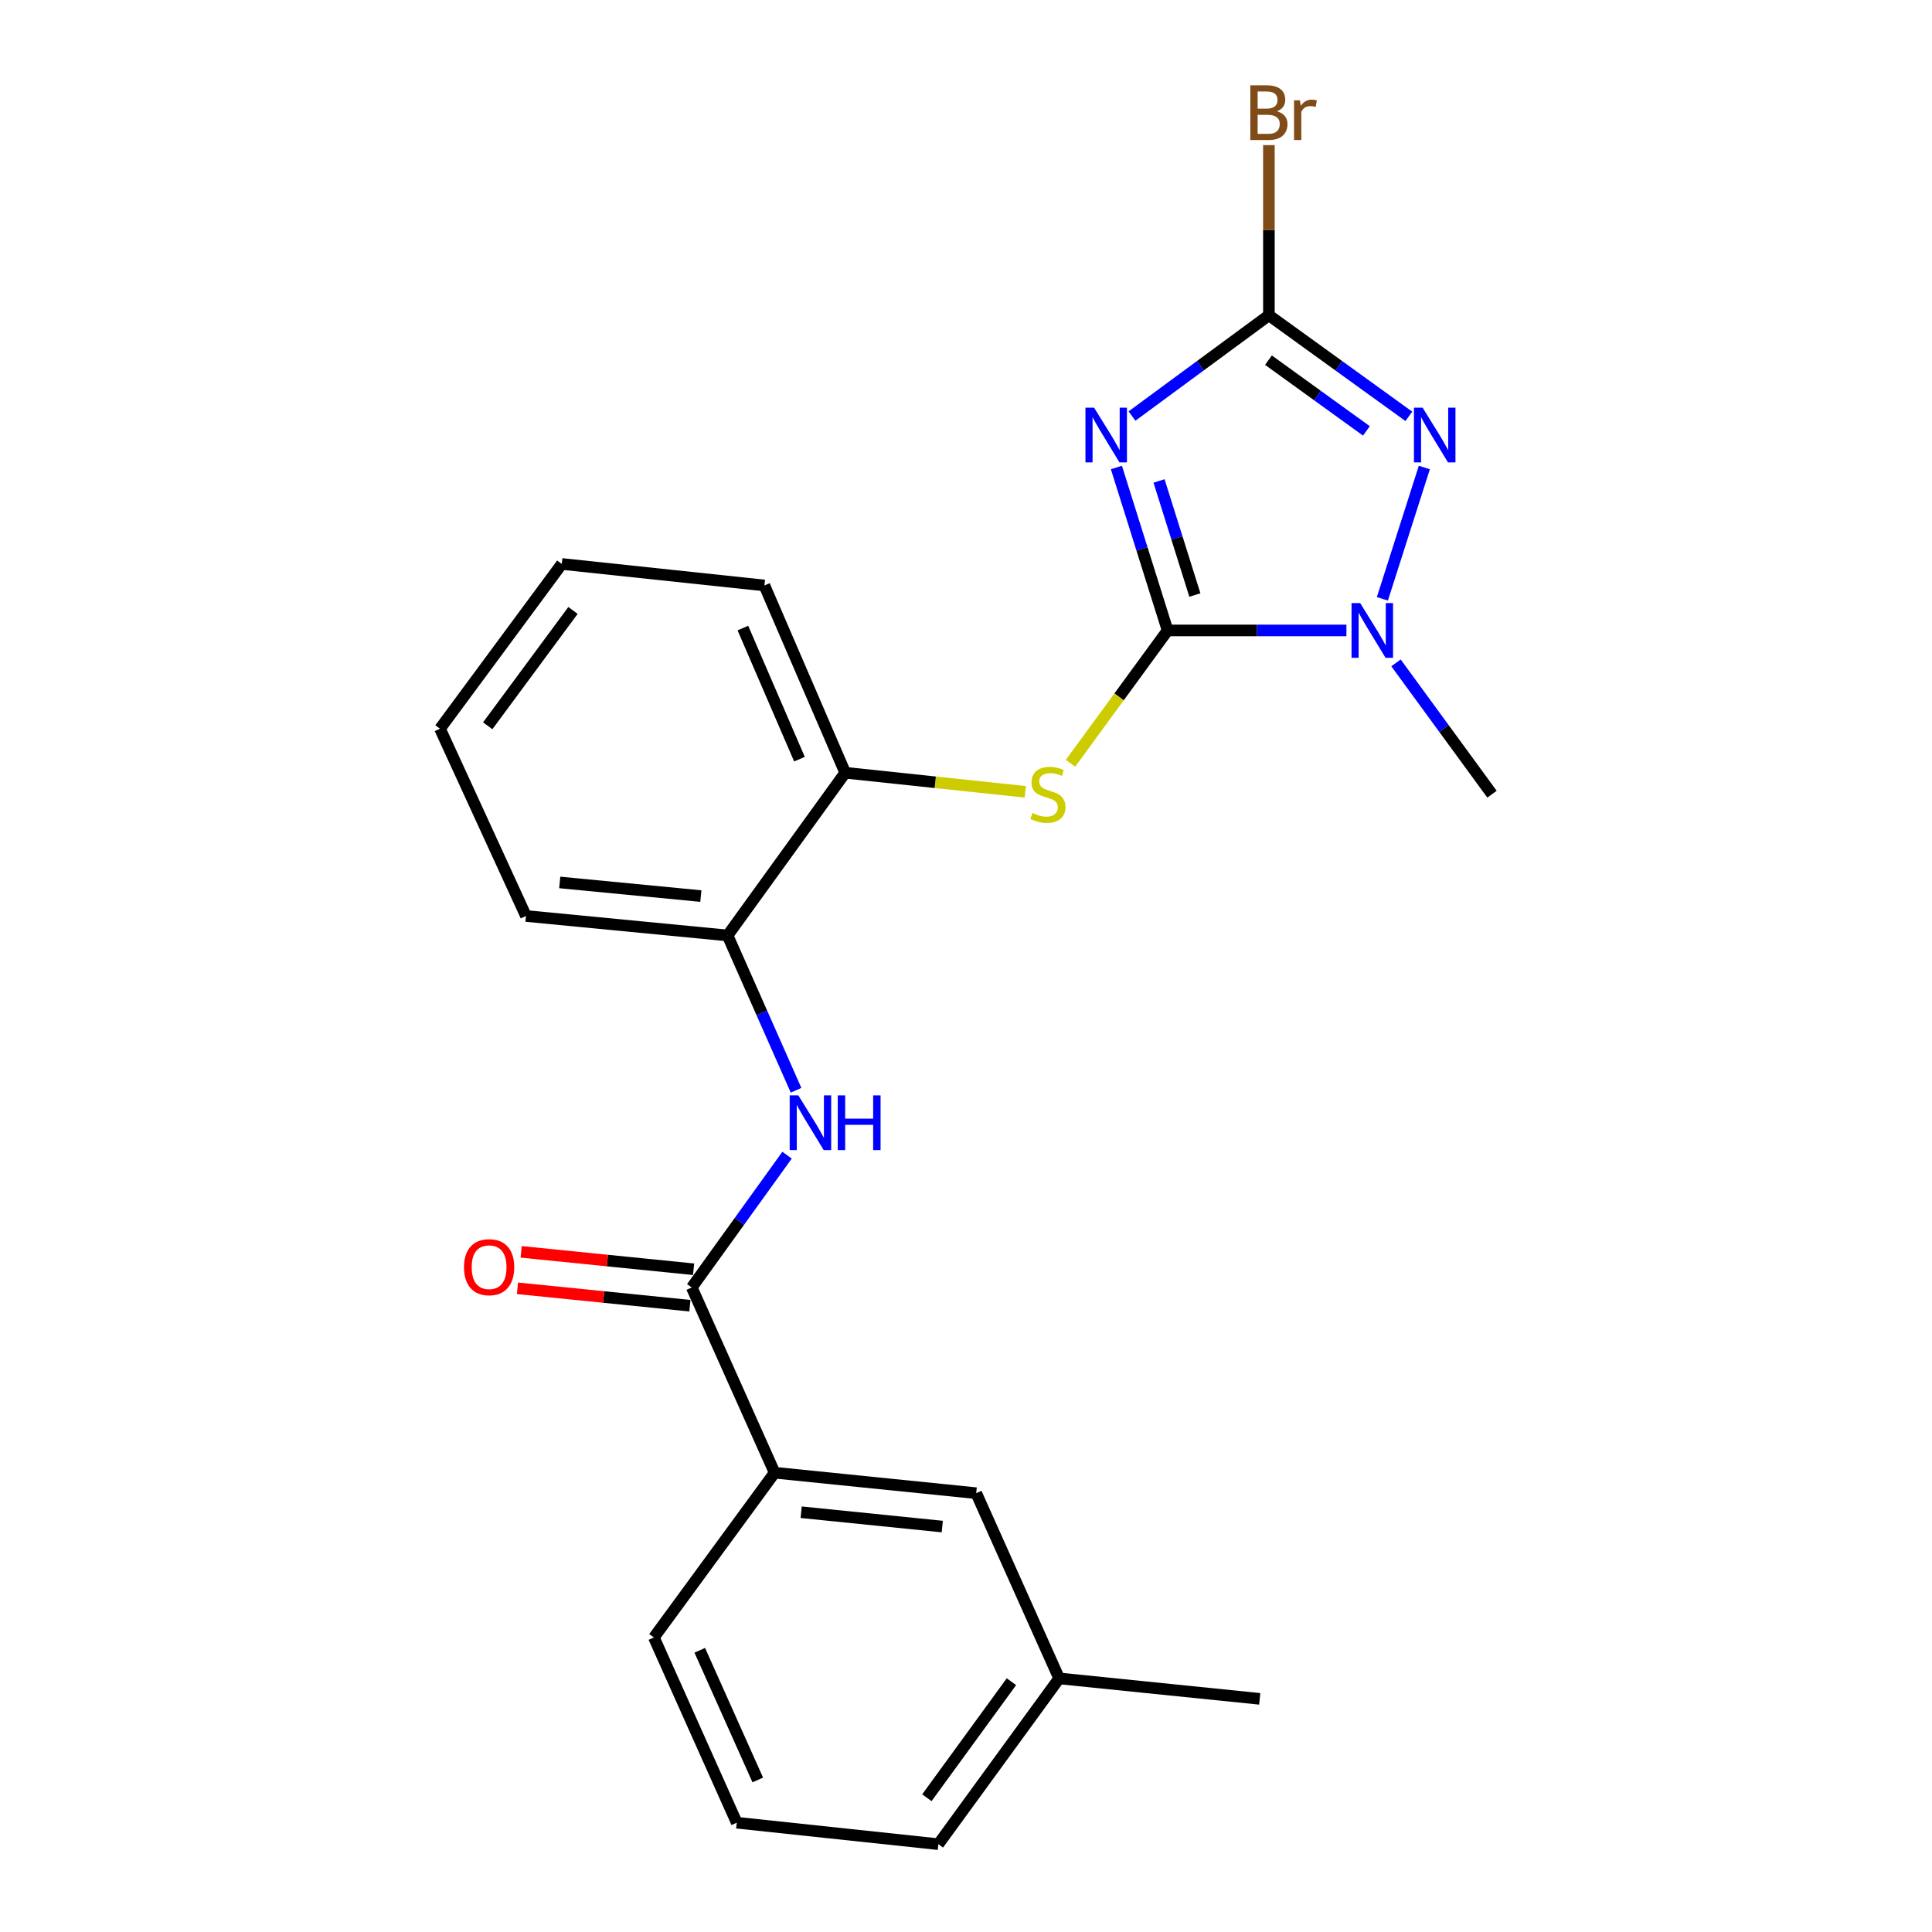 <?xml version='1.0' encoding='iso-8859-1'?>
<svg version='1.1' baseProfile='full'
              xmlns='http://www.w3.org/2000/svg'
                      xmlns:rdkit='http://www.rdkit.org/xml'
                      xmlns:xlink='http://www.w3.org/1999/xlink'
                  xml:space='preserve'
width='1000px' height='1000px' viewBox='0 0 1000 1000'>
<!-- END OF HEADER -->
<rect style='opacity:1.0;fill:#FFFFFF;stroke:none' width='1000' height='1000' x='0' y='0'> </rect>
<path class='bond-0' d='M 577.848,241.98 L 591.099,284.148' style='fill:none;fill-rule:evenodd;stroke:#0000FF;stroke-width:6px;stroke-linecap:butt;stroke-linejoin:miter;stroke-opacity:1' />
<path class='bond-0' d='M 591.099,284.148 L 604.35,326.317' style='fill:none;fill-rule:evenodd;stroke:#000000;stroke-width:6px;stroke-linecap:butt;stroke-linejoin:miter;stroke-opacity:1' />
<path class='bond-0' d='M 599.915,248.945 L 609.19,278.463' style='fill:none;fill-rule:evenodd;stroke:#0000FF;stroke-width:6px;stroke-linecap:butt;stroke-linejoin:miter;stroke-opacity:1' />
<path class='bond-0' d='M 609.19,278.463 L 618.466,307.981' style='fill:none;fill-rule:evenodd;stroke:#000000;stroke-width:6px;stroke-linecap:butt;stroke-linejoin:miter;stroke-opacity:1' />
<path class='bond-1' d='M 585.92,215.341 L 621.352,189.266' style='fill:none;fill-rule:evenodd;stroke:#0000FF;stroke-width:6px;stroke-linecap:butt;stroke-linejoin:miter;stroke-opacity:1' />
<path class='bond-1' d='M 621.352,189.266 L 656.783,163.191' style='fill:none;fill-rule:evenodd;stroke:#000000;stroke-width:6px;stroke-linecap:butt;stroke-linejoin:miter;stroke-opacity:1' />
<path class='bond-3' d='M 604.35,326.317 L 650.626,326.317' style='fill:none;fill-rule:evenodd;stroke:#000000;stroke-width:6px;stroke-linecap:butt;stroke-linejoin:miter;stroke-opacity:1' />
<path class='bond-3' d='M 650.626,326.317 L 696.903,326.317' style='fill:none;fill-rule:evenodd;stroke:#0000FF;stroke-width:6px;stroke-linecap:butt;stroke-linejoin:miter;stroke-opacity:1' />
<path class='bond-4' d='M 604.35,326.317 L 579.224,360.692' style='fill:none;fill-rule:evenodd;stroke:#000000;stroke-width:6px;stroke-linecap:butt;stroke-linejoin:miter;stroke-opacity:1' />
<path class='bond-4' d='M 579.224,360.692 L 554.098,395.068' style='fill:none;fill-rule:evenodd;stroke:#CCCC00;stroke-width:6px;stroke-linecap:butt;stroke-linejoin:miter;stroke-opacity:1' />
<path class='bond-2' d='M 656.783,163.191 L 693,189.346' style='fill:none;fill-rule:evenodd;stroke:#000000;stroke-width:6px;stroke-linecap:butt;stroke-linejoin:miter;stroke-opacity:1' />
<path class='bond-2' d='M 693,189.346 L 729.216,215.501' style='fill:none;fill-rule:evenodd;stroke:#0000FF;stroke-width:6px;stroke-linecap:butt;stroke-linejoin:miter;stroke-opacity:1' />
<path class='bond-2' d='M 656.546,186.411 L 681.897,204.72' style='fill:none;fill-rule:evenodd;stroke:#000000;stroke-width:6px;stroke-linecap:butt;stroke-linejoin:miter;stroke-opacity:1' />
<path class='bond-2' d='M 681.897,204.72 L 707.248,223.028' style='fill:none;fill-rule:evenodd;stroke:#0000FF;stroke-width:6px;stroke-linecap:butt;stroke-linejoin:miter;stroke-opacity:1' />
<path class='bond-12' d='M 656.783,163.191 L 656.783,119.149' style='fill:none;fill-rule:evenodd;stroke:#000000;stroke-width:6px;stroke-linecap:butt;stroke-linejoin:miter;stroke-opacity:1' />
<path class='bond-12' d='M 656.783,119.149 L 656.783,75.106' style='fill:none;fill-rule:evenodd;stroke:#7F4C19;stroke-width:6px;stroke-linecap:butt;stroke-linejoin:miter;stroke-opacity:1' />
<path class='bond-23' d='M 737.231,241.984 L 715.521,309.943' style='fill:none;fill-rule:evenodd;stroke:#0000FF;stroke-width:6px;stroke-linecap:butt;stroke-linejoin:miter;stroke-opacity:1' />
<path class='bond-13' d='M 722.562,343.102 L 747.41,377.092' style='fill:none;fill-rule:evenodd;stroke:#0000FF;stroke-width:6px;stroke-linecap:butt;stroke-linejoin:miter;stroke-opacity:1' />
<path class='bond-13' d='M 747.41,377.092 L 772.259,411.082' style='fill:none;fill-rule:evenodd;stroke:#000000;stroke-width:6px;stroke-linecap:butt;stroke-linejoin:miter;stroke-opacity:1' />
<path class='bond-7' d='M 530.676,409.841 L 484.08,404.904' style='fill:none;fill-rule:evenodd;stroke:#CCCC00;stroke-width:6px;stroke-linecap:butt;stroke-linejoin:miter;stroke-opacity:1' />
<path class='bond-7' d='M 484.08,404.904 L 437.485,399.967' style='fill:none;fill-rule:evenodd;stroke:#000000;stroke-width:6px;stroke-linecap:butt;stroke-linejoin:miter;stroke-opacity:1' />
<path class='bond-5' d='M 358.05,666.4 L 382.718,632.158' style='fill:none;fill-rule:evenodd;stroke:#000000;stroke-width:6px;stroke-linecap:butt;stroke-linejoin:miter;stroke-opacity:1' />
<path class='bond-5' d='M 382.718,632.158 L 407.386,597.916' style='fill:none;fill-rule:evenodd;stroke:#0000FF;stroke-width:6px;stroke-linecap:butt;stroke-linejoin:miter;stroke-opacity:1' />
<path class='bond-9' d='M 358.05,666.4 L 400.949,762.269' style='fill:none;fill-rule:evenodd;stroke:#000000;stroke-width:6px;stroke-linecap:butt;stroke-linejoin:miter;stroke-opacity:1' />
<path class='bond-10' d='M 359.002,656.966 L 314.376,652.462' style='fill:none;fill-rule:evenodd;stroke:#000000;stroke-width:6px;stroke-linecap:butt;stroke-linejoin:miter;stroke-opacity:1' />
<path class='bond-10' d='M 314.376,652.462 L 269.75,647.957' style='fill:none;fill-rule:evenodd;stroke:#FF0000;stroke-width:6px;stroke-linecap:butt;stroke-linejoin:miter;stroke-opacity:1' />
<path class='bond-10' d='M 357.098,675.834 L 312.472,671.329' style='fill:none;fill-rule:evenodd;stroke:#000000;stroke-width:6px;stroke-linecap:butt;stroke-linejoin:miter;stroke-opacity:1' />
<path class='bond-10' d='M 312.472,671.329 L 267.846,666.824' style='fill:none;fill-rule:evenodd;stroke:#FF0000;stroke-width:6px;stroke-linecap:butt;stroke-linejoin:miter;stroke-opacity:1' />
<path class='bond-6' d='M 412.043,564.319 L 394.317,524.257' style='fill:none;fill-rule:evenodd;stroke:#0000FF;stroke-width:6px;stroke-linecap:butt;stroke-linejoin:miter;stroke-opacity:1' />
<path class='bond-6' d='M 394.317,524.257 L 376.592,484.196' style='fill:none;fill-rule:evenodd;stroke:#000000;stroke-width:6px;stroke-linecap:butt;stroke-linejoin:miter;stroke-opacity:1' />
<path class='bond-8' d='M 437.485,399.967 L 376.592,484.196' style='fill:none;fill-rule:evenodd;stroke:#000000;stroke-width:6px;stroke-linecap:butt;stroke-linejoin:miter;stroke-opacity:1' />
<path class='bond-18' d='M 437.485,399.967 L 395.65,303.034' style='fill:none;fill-rule:evenodd;stroke:#000000;stroke-width:6px;stroke-linecap:butt;stroke-linejoin:miter;stroke-opacity:1' />
<path class='bond-18' d='M 413.799,392.942 L 384.514,325.088' style='fill:none;fill-rule:evenodd;stroke:#000000;stroke-width:6px;stroke-linecap:butt;stroke-linejoin:miter;stroke-opacity:1' />
<path class='bond-17' d='M 376.592,484.196 L 272.242,474.113' style='fill:none;fill-rule:evenodd;stroke:#000000;stroke-width:6px;stroke-linecap:butt;stroke-linejoin:miter;stroke-opacity:1' />
<path class='bond-17' d='M 362.763,463.808 L 289.718,456.75' style='fill:none;fill-rule:evenodd;stroke:#000000;stroke-width:6px;stroke-linecap:butt;stroke-linejoin:miter;stroke-opacity:1' />
<path class='bond-11' d='M 400.949,762.269 L 505.289,772.868' style='fill:none;fill-rule:evenodd;stroke:#000000;stroke-width:6px;stroke-linecap:butt;stroke-linejoin:miter;stroke-opacity:1' />
<path class='bond-11' d='M 414.684,782.725 L 487.721,790.144' style='fill:none;fill-rule:evenodd;stroke:#000000;stroke-width:6px;stroke-linecap:butt;stroke-linejoin:miter;stroke-opacity:1' />
<path class='bond-15' d='M 400.949,762.269 L 338.455,847.551' style='fill:none;fill-rule:evenodd;stroke:#000000;stroke-width:6px;stroke-linecap:butt;stroke-linejoin:miter;stroke-opacity:1' />
<path class='bond-14' d='M 505.289,772.868 L 548.219,868.737' style='fill:none;fill-rule:evenodd;stroke:#000000;stroke-width:6px;stroke-linecap:butt;stroke-linejoin:miter;stroke-opacity:1' />
<path class='bond-20' d='M 548.219,868.737 L 652.032,879.325' style='fill:none;fill-rule:evenodd;stroke:#000000;stroke-width:6px;stroke-linecap:butt;stroke-linejoin:miter;stroke-opacity:1' />
<path class='bond-25' d='M 548.219,868.737 L 485.693,954.545' style='fill:none;fill-rule:evenodd;stroke:#000000;stroke-width:6px;stroke-linecap:butt;stroke-linejoin:miter;stroke-opacity:1' />
<path class='bond-25' d='M 523.514,870.441 L 479.746,930.507' style='fill:none;fill-rule:evenodd;stroke:#000000;stroke-width:6px;stroke-linecap:butt;stroke-linejoin:miter;stroke-opacity:1' />
<path class='bond-16' d='M 338.455,847.551 L 381.343,943.431' style='fill:none;fill-rule:evenodd;stroke:#000000;stroke-width:6px;stroke-linecap:butt;stroke-linejoin:miter;stroke-opacity:1' />
<path class='bond-16' d='M 362.198,854.19 L 392.22,921.306' style='fill:none;fill-rule:evenodd;stroke:#000000;stroke-width:6px;stroke-linecap:butt;stroke-linejoin:miter;stroke-opacity:1' />
<path class='bond-19' d='M 381.343,943.431 L 485.693,954.545' style='fill:none;fill-rule:evenodd;stroke:#000000;stroke-width:6px;stroke-linecap:butt;stroke-linejoin:miter;stroke-opacity:1' />
<path class='bond-24' d='M 272.242,474.113 L 227.741,377.18' style='fill:none;fill-rule:evenodd;stroke:#000000;stroke-width:6px;stroke-linecap:butt;stroke-linejoin:miter;stroke-opacity:1' />
<path class='bond-21' d='M 395.65,303.034 L 290.784,291.898' style='fill:none;fill-rule:evenodd;stroke:#000000;stroke-width:6px;stroke-linecap:butt;stroke-linejoin:miter;stroke-opacity:1' />
<path class='bond-22' d='M 290.784,291.898 L 227.741,377.18' style='fill:none;fill-rule:evenodd;stroke:#000000;stroke-width:6px;stroke-linecap:butt;stroke-linejoin:miter;stroke-opacity:1' />
<path class='bond-22' d='M 296.576,315.963 L 252.447,375.66' style='fill:none;fill-rule:evenodd;stroke:#000000;stroke-width:6px;stroke-linecap:butt;stroke-linejoin:miter;stroke-opacity:1' />
<path  class='atom-0' d='M 566.306 211.009
L 575.586 226.009
Q 576.506 227.489, 577.986 230.169
Q 579.466 232.849, 579.546 233.009
L 579.546 211.009
L 583.306 211.009
L 583.306 239.329
L 579.426 239.329
L 569.466 222.929
Q 568.306 221.009, 567.066 218.809
Q 565.866 216.609, 565.506 215.929
L 565.506 239.329
L 561.826 239.329
L 561.826 211.009
L 566.306 211.009
' fill='#0000FF'/>
<path  class='atom-3' d='M 736.342 211.009
L 745.622 226.009
Q 746.542 227.489, 748.022 230.169
Q 749.502 232.849, 749.582 233.009
L 749.582 211.009
L 753.342 211.009
L 753.342 239.329
L 749.462 239.329
L 739.502 222.929
Q 738.342 221.009, 737.102 218.809
Q 735.902 216.609, 735.542 215.929
L 735.542 239.329
L 731.862 239.329
L 731.862 211.009
L 736.342 211.009
' fill='#0000FF'/>
<path  class='atom-4' d='M 704.031 312.157
L 713.311 327.157
Q 714.231 328.637, 715.711 331.317
Q 717.191 333.997, 717.271 334.157
L 717.271 312.157
L 721.031 312.157
L 721.031 340.477
L 717.151 340.477
L 707.191 324.077
Q 706.031 322.157, 704.791 319.957
Q 703.591 317.757, 703.231 317.077
L 703.231 340.477
L 699.551 340.477
L 699.551 312.157
L 704.031 312.157
' fill='#0000FF'/>
<path  class='atom-5' d='M 534.393 420.802
Q 534.713 420.922, 536.033 421.482
Q 537.353 422.042, 538.793 422.402
Q 540.273 422.722, 541.713 422.722
Q 544.393 422.722, 545.953 421.442
Q 547.513 420.122, 547.513 417.842
Q 547.513 416.282, 546.713 415.322
Q 545.953 414.362, 544.753 413.842
Q 543.553 413.322, 541.553 412.722
Q 539.033 411.962, 537.513 411.242
Q 536.033 410.522, 534.953 409.002
Q 533.913 407.482, 533.913 404.922
Q 533.913 401.362, 536.313 399.162
Q 538.753 396.962, 543.553 396.962
Q 546.833 396.962, 550.553 398.522
L 549.633 401.602
Q 546.233 400.202, 543.673 400.202
Q 540.913 400.202, 539.393 401.362
Q 537.873 402.482, 537.913 404.442
Q 537.913 405.962, 538.673 406.882
Q 539.473 407.802, 540.593 408.322
Q 541.753 408.842, 543.673 409.442
Q 546.233 410.242, 547.753 411.042
Q 549.273 411.842, 550.353 413.482
Q 551.473 415.082, 551.473 417.842
Q 551.473 421.762, 548.833 423.882
Q 546.233 425.962, 541.873 425.962
Q 539.353 425.962, 537.433 425.402
Q 535.553 424.882, 533.313 423.962
L 534.393 420.802
' fill='#CCCC00'/>
<path  class='atom-7' d='M 413.22 566.969
L 422.5 581.969
Q 423.42 583.449, 424.9 586.129
Q 426.38 588.809, 426.46 588.969
L 426.46 566.969
L 430.22 566.969
L 430.22 595.289
L 426.34 595.289
L 416.38 578.889
Q 415.22 576.969, 413.98 574.769
Q 412.78 572.569, 412.42 571.889
L 412.42 595.289
L 408.74 595.289
L 408.74 566.969
L 413.22 566.969
' fill='#0000FF'/>
<path  class='atom-7' d='M 433.62 566.969
L 437.46 566.969
L 437.46 579.009
L 451.94 579.009
L 451.94 566.969
L 455.78 566.969
L 455.78 595.289
L 451.94 595.289
L 451.94 582.209
L 437.46 582.209
L 437.46 595.289
L 433.62 595.289
L 433.62 566.969
' fill='#0000FF'/>
<path  class='atom-11' d='M 240.163 655.892
Q 240.163 649.092, 243.523 645.292
Q 246.883 641.492, 253.163 641.492
Q 259.443 641.492, 262.803 645.292
Q 266.163 649.092, 266.163 655.892
Q 266.163 662.772, 262.763 666.692
Q 259.363 670.572, 253.163 670.572
Q 246.923 670.572, 243.523 666.692
Q 240.163 662.812, 240.163 655.892
M 253.163 667.372
Q 257.483 667.372, 259.803 664.492
Q 262.163 661.572, 262.163 655.892
Q 262.163 650.332, 259.803 647.532
Q 257.483 644.692, 253.163 644.692
Q 248.843 644.692, 246.483 647.492
Q 244.163 650.292, 244.163 655.892
Q 244.163 661.612, 246.483 664.492
Q 248.843 667.372, 253.163 667.372
' fill='#FF0000'/>
<path  class='atom-13' d='M 660.923 57.605
Q 663.643 58.365, 665.003 60.045
Q 666.403 61.685, 666.403 64.125
Q 666.403 68.045, 663.883 70.285
Q 661.403 72.485, 656.683 72.485
L 647.163 72.485
L 647.163 44.165
L 655.523 44.165
Q 660.363 44.165, 662.803 46.125
Q 665.243 48.085, 665.243 51.685
Q 665.243 55.965, 660.923 57.605
M 650.963 47.365
L 650.963 56.245
L 655.523 56.245
Q 658.323 56.245, 659.763 55.125
Q 661.243 53.965, 661.243 51.685
Q 661.243 47.365, 655.523 47.365
L 650.963 47.365
M 656.683 69.285
Q 659.443 69.285, 660.923 67.965
Q 662.403 66.645, 662.403 64.125
Q 662.403 61.805, 660.763 60.645
Q 659.163 59.445, 656.083 59.445
L 650.963 59.445
L 650.963 69.285
L 656.683 69.285
' fill='#7F4C19'/>
<path  class='atom-13' d='M 672.843 51.925
L 673.283 54.765
Q 675.443 51.565, 678.963 51.565
Q 680.083 51.565, 681.603 51.965
L 681.003 55.325
Q 679.283 54.925, 678.323 54.925
Q 676.643 54.925, 675.523 55.605
Q 674.443 56.245, 673.563 57.805
L 673.563 72.485
L 669.803 72.485
L 669.803 51.925
L 672.843 51.925
' fill='#7F4C19'/>
</svg>
